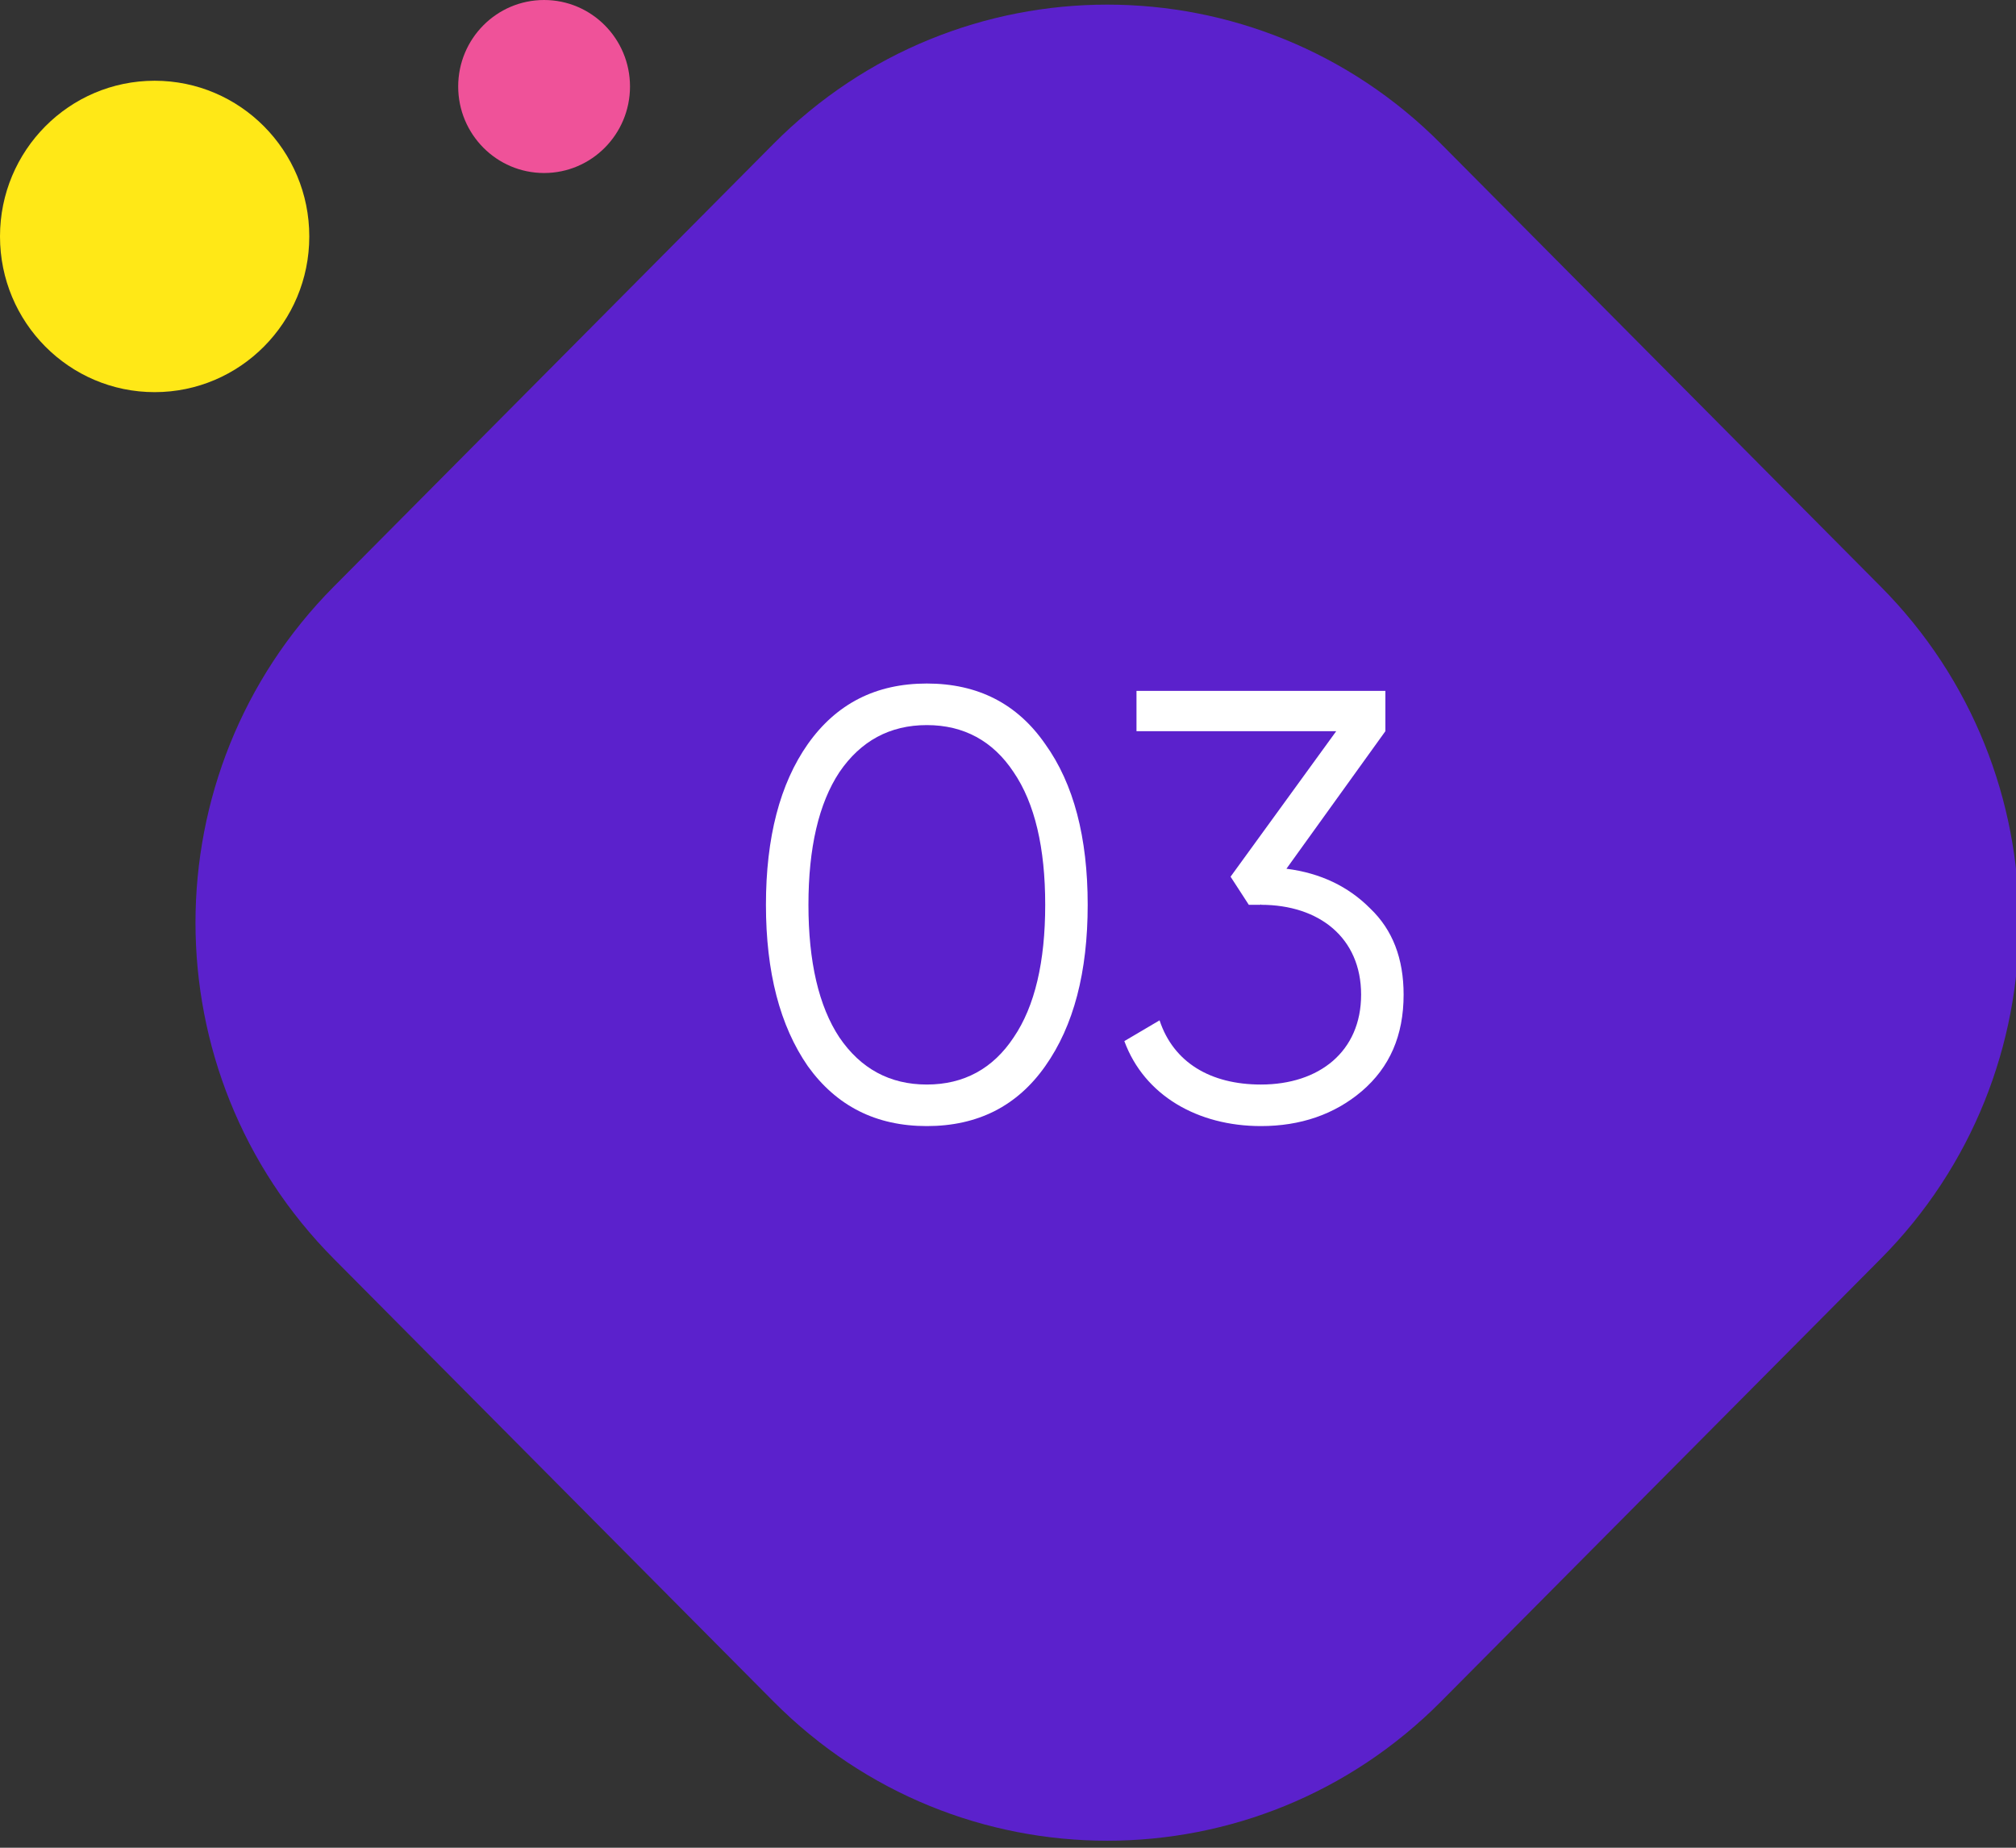 <?xml version="1.0" encoding="UTF-8"?> <svg xmlns="http://www.w3.org/2000/svg" width="72" height="66" viewBox="0 0 72 66" fill="none"><rect x="0" y="0" width="72" height="66" fill="#333333" stroke="none"/> <g clip-path="url(#clip0_120_243)"> <path d="M27.626 5.137L11.919 20.955C5.336 27.584 5.336 38.332 11.919 44.961L27.626 60.778C34.209 67.407 44.882 67.407 51.464 60.778L67.171 44.961C73.754 38.332 73.754 27.584 67.171 20.955L51.464 5.137C44.882 -1.492 34.209 -1.492 27.626 5.137Z" fill="#5B21CC"></path> <path d="M37.329 38.083C38.348 36.642 38.846 34.721 38.846 32.319C38.846 29.917 38.348 27.996 37.329 26.577C36.331 25.136 34.922 24.415 33.101 24.415C31.279 24.415 29.87 25.136 28.851 26.577C27.854 27.996 27.355 29.917 27.355 32.319C27.355 34.721 27.854 36.642 28.851 38.083C29.87 39.503 31.279 40.223 33.101 40.223C34.922 40.223 36.331 39.503 37.329 38.083ZM29.979 37.057C29.241 35.944 28.873 34.35 28.873 32.319C28.873 30.288 29.241 28.695 29.979 27.581C30.737 26.468 31.778 25.9 33.101 25.9C34.423 25.9 35.464 26.468 36.201 27.581C36.96 28.695 37.329 30.288 37.329 32.319C37.329 34.35 36.96 35.944 36.201 37.057C35.464 38.171 34.423 38.739 33.101 38.739C31.778 38.739 30.737 38.171 29.979 37.057Z" fill="white"></path> <path d="M49.478 26.118V24.677H40.589V26.118H47.722L43.949 31.315L44.6 32.319H45.012L45.033 32.297V32.319C47.115 32.319 48.611 33.498 48.611 35.529C48.611 37.559 47.115 38.739 45.033 38.739C43.234 38.739 41.911 37.952 41.413 36.446L40.155 37.188C40.87 39.132 42.778 40.223 45.033 40.223C46.443 40.223 47.657 39.808 48.633 38.979C49.63 38.127 50.129 36.992 50.129 35.529C50.129 34.241 49.738 33.214 48.936 32.45C48.156 31.664 47.158 31.184 45.944 31.031L49.478 26.118Z" fill="white"></path> <path d="M5.523 14.007C8.573 14.007 11.046 11.517 11.046 8.445C11.046 5.374 8.573 2.884 5.523 2.884C2.473 2.884 0 5.374 0 8.445C0 11.517 2.473 14.007 5.523 14.007Z" fill="#FFE817"></path> <path d="M19.432 6.18C21.126 6.18 22.5 4.796 22.5 3.09C22.5 1.383 21.126 0 19.432 0C17.737 0 16.364 1.383 16.364 3.09C16.364 4.796 17.737 6.18 19.432 6.18Z" fill="#EF5299"></path> </g> <defs> <clipPath id="clip0_120_243"> <rect width="72" height="65.915" fill="white"></rect> </clipPath> </defs> </svg> 
